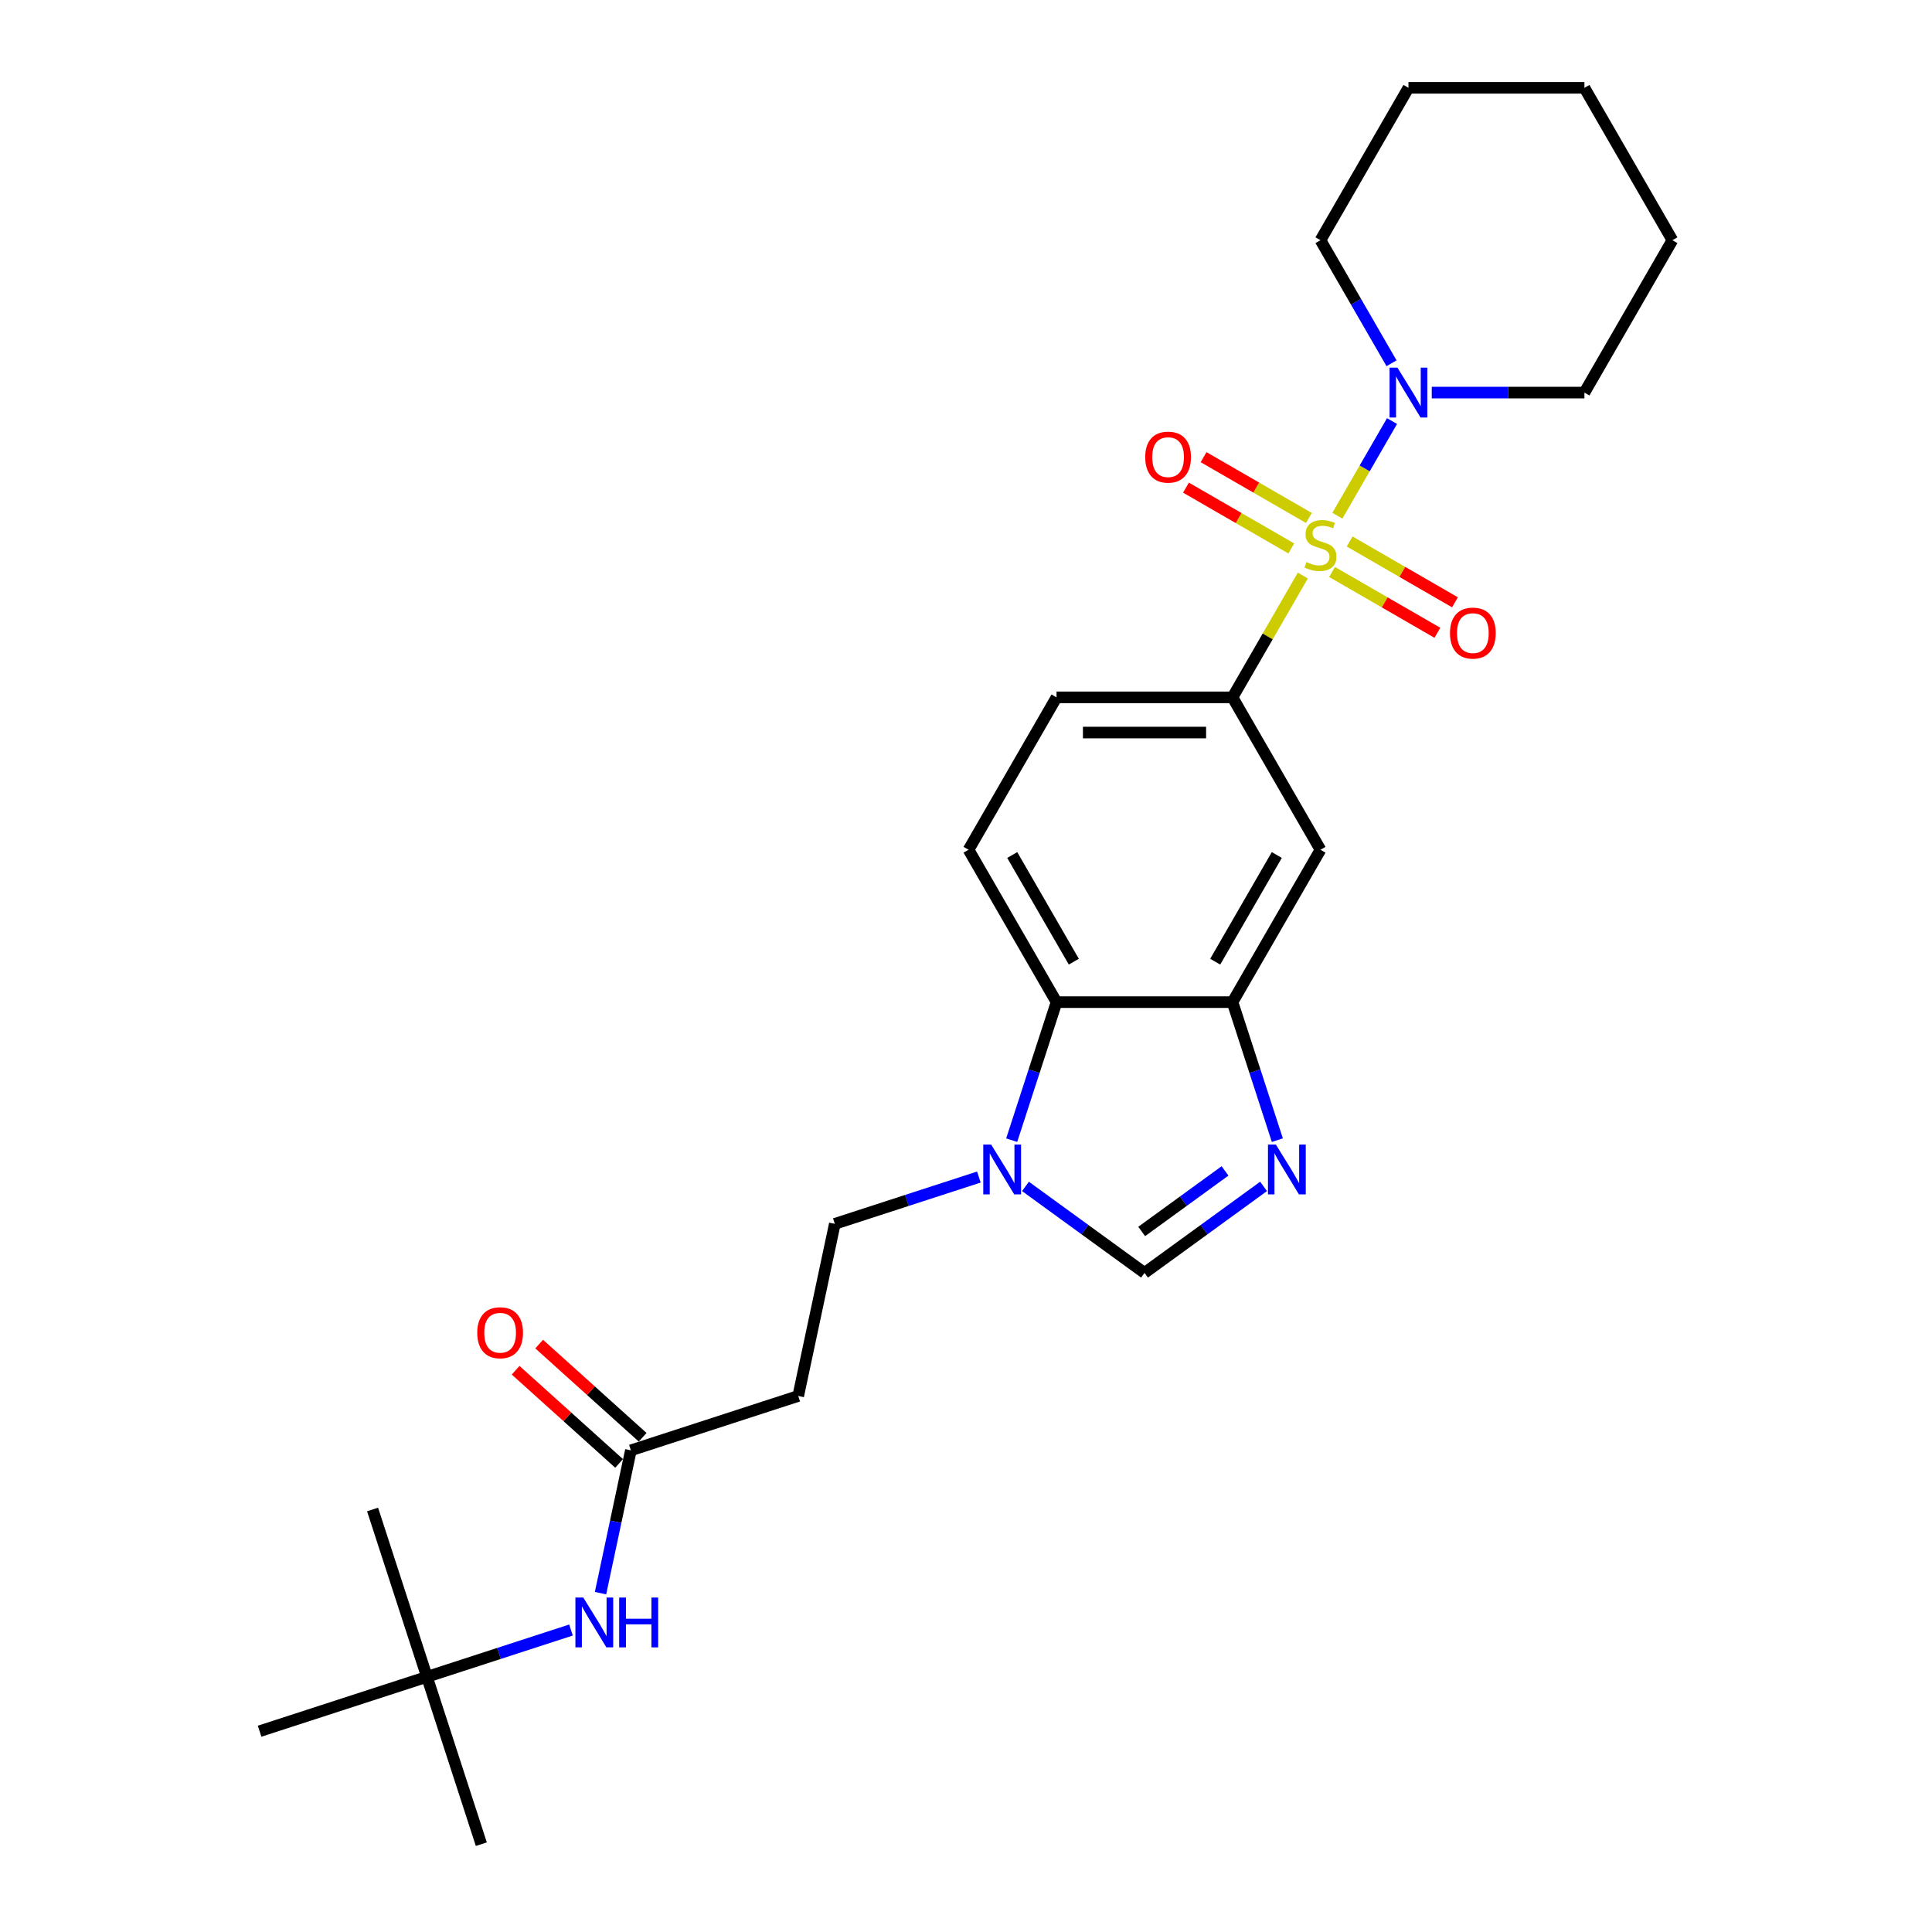<?xml version='1.0' encoding='iso-8859-1'?>
<svg version='1.1' baseProfile='full'
              xmlns='http://www.w3.org/2000/svg'
                      xmlns:rdkit='http://www.rdkit.org/xml'
                      xmlns:xlink='http://www.w3.org/1999/xlink'
                  xml:space='preserve'
width='1000px' height='1000px' viewBox='0 0 1000 1000'>
<!-- END OF HEADER -->
<rect style='opacity:1.0;fill:#FFFFFF;stroke:none' width='1000' height='1000' x='0' y='0'> </rect>
<path class='bond-1' d='M 674.338,297.908 L 656.138,329.43' style='fill:none;fill-rule:evenodd;stroke:#CCCC00;stroke-width:6px;stroke-linecap:butt;stroke-linejoin:miter;stroke-opacity:1' />
<path class='bond-1' d='M 656.138,329.43 L 637.938,360.953' style='fill:none;fill-rule:evenodd;stroke:#000000;stroke-width:6px;stroke-linecap:butt;stroke-linejoin:miter;stroke-opacity:1' />
<path class='bond-2' d='M 692.216,266.941 L 706.362,242.441' style='fill:none;fill-rule:evenodd;stroke:#CCCC00;stroke-width:6px;stroke-linecap:butt;stroke-linejoin:miter;stroke-opacity:1' />
<path class='bond-2' d='M 706.362,242.441 L 720.507,217.94' style='fill:none;fill-rule:evenodd;stroke:#0000FF;stroke-width:6px;stroke-linecap:butt;stroke-linejoin:miter;stroke-opacity:1' />
<path class='bond-9' d='M 689.47,296.055 L 716.727,311.792' style='fill:none;fill-rule:evenodd;stroke:#CCCC00;stroke-width:6px;stroke-linecap:butt;stroke-linejoin:miter;stroke-opacity:1' />
<path class='bond-9' d='M 716.727,311.792 L 743.985,327.53' style='fill:none;fill-rule:evenodd;stroke:#FF0000;stroke-width:6px;stroke-linecap:butt;stroke-linejoin:miter;stroke-opacity:1' />
<path class='bond-9' d='M 698.577,280.28 L 725.835,296.017' style='fill:none;fill-rule:evenodd;stroke:#CCCC00;stroke-width:6px;stroke-linecap:butt;stroke-linejoin:miter;stroke-opacity:1' />
<path class='bond-9' d='M 725.835,296.017 L 753.093,311.755' style='fill:none;fill-rule:evenodd;stroke:#FF0000;stroke-width:6px;stroke-linecap:butt;stroke-linejoin:miter;stroke-opacity:1' />
<path class='bond-10' d='M 677.484,268.102 L 650.226,252.365' style='fill:none;fill-rule:evenodd;stroke:#CCCC00;stroke-width:6px;stroke-linecap:butt;stroke-linejoin:miter;stroke-opacity:1' />
<path class='bond-10' d='M 650.226,252.365 L 622.968,236.627' style='fill:none;fill-rule:evenodd;stroke:#FF0000;stroke-width:6px;stroke-linecap:butt;stroke-linejoin:miter;stroke-opacity:1' />
<path class='bond-10' d='M 668.376,283.877 L 641.119,268.139' style='fill:none;fill-rule:evenodd;stroke:#CCCC00;stroke-width:6px;stroke-linecap:butt;stroke-linejoin:miter;stroke-opacity:1' />
<path class='bond-10' d='M 641.119,268.139 L 613.861,252.402' style='fill:none;fill-rule:evenodd;stroke:#FF0000;stroke-width:6px;stroke-linecap:butt;stroke-linejoin:miter;stroke-opacity:1' />
<path class='bond-0' d='M 661.153,590.148 L 649.546,554.425' style='fill:none;fill-rule:evenodd;stroke:#0000FF;stroke-width:6px;stroke-linecap:butt;stroke-linejoin:miter;stroke-opacity:1' />
<path class='bond-0' d='M 649.546,554.425 L 637.938,518.702' style='fill:none;fill-rule:evenodd;stroke:#000000;stroke-width:6px;stroke-linecap:butt;stroke-linejoin:miter;stroke-opacity:1' />
<path class='bond-5' d='M 654.024,614.082 L 623.212,636.468' style='fill:none;fill-rule:evenodd;stroke:#0000FF;stroke-width:6px;stroke-linecap:butt;stroke-linejoin:miter;stroke-opacity:1' />
<path class='bond-5' d='M 623.212,636.468 L 592.4,658.855' style='fill:none;fill-rule:evenodd;stroke:#000000;stroke-width:6px;stroke-linecap:butt;stroke-linejoin:miter;stroke-opacity:1' />
<path class='bond-5' d='M 634.074,606.062 L 612.505,621.732' style='fill:none;fill-rule:evenodd;stroke:#0000FF;stroke-width:6px;stroke-linecap:butt;stroke-linejoin:miter;stroke-opacity:1' />
<path class='bond-5' d='M 612.505,621.732 L 590.937,637.402' style='fill:none;fill-rule:evenodd;stroke:#000000;stroke-width:6px;stroke-linecap:butt;stroke-linejoin:miter;stroke-opacity:1' />
<path class='bond-7' d='M 637.938,360.953 L 683.477,439.828' style='fill:none;fill-rule:evenodd;stroke:#000000;stroke-width:6px;stroke-linecap:butt;stroke-linejoin:miter;stroke-opacity:1' />
<path class='bond-15' d='M 637.938,360.953 L 546.862,360.953' style='fill:none;fill-rule:evenodd;stroke:#000000;stroke-width:6px;stroke-linecap:butt;stroke-linejoin:miter;stroke-opacity:1' />
<path class='bond-15' d='M 624.277,379.168 L 560.523,379.168' style='fill:none;fill-rule:evenodd;stroke:#000000;stroke-width:6px;stroke-linecap:butt;stroke-linejoin:miter;stroke-opacity:1' />
<path class='bond-18' d='M 741.074,203.204 L 780.583,203.204' style='fill:none;fill-rule:evenodd;stroke:#0000FF;stroke-width:6px;stroke-linecap:butt;stroke-linejoin:miter;stroke-opacity:1' />
<path class='bond-18' d='M 780.583,203.204 L 820.092,203.204' style='fill:none;fill-rule:evenodd;stroke:#000000;stroke-width:6px;stroke-linecap:butt;stroke-linejoin:miter;stroke-opacity:1' />
<path class='bond-19' d='M 720.255,188.03 L 701.866,156.18' style='fill:none;fill-rule:evenodd;stroke:#0000FF;stroke-width:6px;stroke-linecap:butt;stroke-linejoin:miter;stroke-opacity:1' />
<path class='bond-19' d='M 701.866,156.18 L 683.477,124.329' style='fill:none;fill-rule:evenodd;stroke:#000000;stroke-width:6px;stroke-linecap:butt;stroke-linejoin:miter;stroke-opacity:1' />
<path class='bond-3' d='M 523.648,590.148 L 535.255,554.425' style='fill:none;fill-rule:evenodd;stroke:#0000FF;stroke-width:6px;stroke-linecap:butt;stroke-linejoin:miter;stroke-opacity:1' />
<path class='bond-3' d='M 535.255,554.425 L 546.862,518.702' style='fill:none;fill-rule:evenodd;stroke:#000000;stroke-width:6px;stroke-linecap:butt;stroke-linejoin:miter;stroke-opacity:1' />
<path class='bond-14' d='M 506.659,609.239 L 469.379,621.352' style='fill:none;fill-rule:evenodd;stroke:#0000FF;stroke-width:6px;stroke-linecap:butt;stroke-linejoin:miter;stroke-opacity:1' />
<path class='bond-14' d='M 469.379,621.352 L 432.099,633.465' style='fill:none;fill-rule:evenodd;stroke:#000000;stroke-width:6px;stroke-linecap:butt;stroke-linejoin:miter;stroke-opacity:1' />
<path class='bond-28' d='M 530.776,614.082 L 561.588,636.468' style='fill:none;fill-rule:evenodd;stroke:#0000FF;stroke-width:6px;stroke-linecap:butt;stroke-linejoin:miter;stroke-opacity:1' />
<path class='bond-28' d='M 561.588,636.468 L 592.4,658.855' style='fill:none;fill-rule:evenodd;stroke:#000000;stroke-width:6px;stroke-linecap:butt;stroke-linejoin:miter;stroke-opacity:1' />
<path class='bond-4' d='M 637.938,518.702 L 683.477,439.828' style='fill:none;fill-rule:evenodd;stroke:#000000;stroke-width:6px;stroke-linecap:butt;stroke-linejoin:miter;stroke-opacity:1' />
<path class='bond-4' d='M 628.994,497.763 L 660.871,442.551' style='fill:none;fill-rule:evenodd;stroke:#000000;stroke-width:6px;stroke-linecap:butt;stroke-linejoin:miter;stroke-opacity:1' />
<path class='bond-27' d='M 637.938,518.702 L 546.862,518.702' style='fill:none;fill-rule:evenodd;stroke:#000000;stroke-width:6px;stroke-linecap:butt;stroke-linejoin:miter;stroke-opacity:1' />
<path class='bond-6' d='M 546.862,518.702 L 501.324,439.828' style='fill:none;fill-rule:evenodd;stroke:#000000;stroke-width:6px;stroke-linecap:butt;stroke-linejoin:miter;stroke-opacity:1' />
<path class='bond-6' d='M 555.806,497.763 L 523.929,442.551' style='fill:none;fill-rule:evenodd;stroke:#000000;stroke-width:6px;stroke-linecap:butt;stroke-linejoin:miter;stroke-opacity:1' />
<path class='bond-8' d='M 326.544,750.696 L 413.163,722.552' style='fill:none;fill-rule:evenodd;stroke:#000000;stroke-width:6px;stroke-linecap:butt;stroke-linejoin:miter;stroke-opacity:1' />
<path class='bond-13' d='M 326.544,750.696 L 318.689,787.652' style='fill:none;fill-rule:evenodd;stroke:#000000;stroke-width:6px;stroke-linecap:butt;stroke-linejoin:miter;stroke-opacity:1' />
<path class='bond-13' d='M 318.689,787.652 L 310.833,824.609' style='fill:none;fill-rule:evenodd;stroke:#0000FF;stroke-width:6px;stroke-linecap:butt;stroke-linejoin:miter;stroke-opacity:1' />
<path class='bond-16' d='M 332.638,743.928 L 305.855,719.812' style='fill:none;fill-rule:evenodd;stroke:#000000;stroke-width:6px;stroke-linecap:butt;stroke-linejoin:miter;stroke-opacity:1' />
<path class='bond-16' d='M 305.855,719.812 L 279.072,695.696' style='fill:none;fill-rule:evenodd;stroke:#FF0000;stroke-width:6px;stroke-linecap:butt;stroke-linejoin:miter;stroke-opacity:1' />
<path class='bond-16' d='M 320.45,757.464 L 293.667,733.349' style='fill:none;fill-rule:evenodd;stroke:#000000;stroke-width:6px;stroke-linecap:butt;stroke-linejoin:miter;stroke-opacity:1' />
<path class='bond-16' d='M 293.667,733.349 L 266.883,709.233' style='fill:none;fill-rule:evenodd;stroke:#FF0000;stroke-width:6px;stroke-linecap:butt;stroke-linejoin:miter;stroke-opacity:1' />
<path class='bond-11' d='M 413.163,722.552 L 432.099,633.465' style='fill:none;fill-rule:evenodd;stroke:#000000;stroke-width:6px;stroke-linecap:butt;stroke-linejoin:miter;stroke-opacity:1' />
<path class='bond-12' d='M 501.324,439.828 L 546.862,360.953' style='fill:none;fill-rule:evenodd;stroke:#000000;stroke-width:6px;stroke-linecap:butt;stroke-linejoin:miter;stroke-opacity:1' />
<path class='bond-17' d='M 295.549,843.7 L 258.269,855.813' style='fill:none;fill-rule:evenodd;stroke:#0000FF;stroke-width:6px;stroke-linecap:butt;stroke-linejoin:miter;stroke-opacity:1' />
<path class='bond-17' d='M 258.269,855.813 L 220.989,867.926' style='fill:none;fill-rule:evenodd;stroke:#000000;stroke-width:6px;stroke-linecap:butt;stroke-linejoin:miter;stroke-opacity:1' />
<path class='bond-20' d='M 220.989,867.926 L 249.133,954.545' style='fill:none;fill-rule:evenodd;stroke:#000000;stroke-width:6px;stroke-linecap:butt;stroke-linejoin:miter;stroke-opacity:1' />
<path class='bond-21' d='M 220.989,867.926 L 192.845,781.308' style='fill:none;fill-rule:evenodd;stroke:#000000;stroke-width:6px;stroke-linecap:butt;stroke-linejoin:miter;stroke-opacity:1' />
<path class='bond-22' d='M 220.989,867.926 L 134.37,896.071' style='fill:none;fill-rule:evenodd;stroke:#000000;stroke-width:6px;stroke-linecap:butt;stroke-linejoin:miter;stroke-opacity:1' />
<path class='bond-23' d='M 820.092,203.204 L 865.63,124.329' style='fill:none;fill-rule:evenodd;stroke:#000000;stroke-width:6px;stroke-linecap:butt;stroke-linejoin:miter;stroke-opacity:1' />
<path class='bond-24' d='M 683.477,124.329 L 729.015,45.455' style='fill:none;fill-rule:evenodd;stroke:#000000;stroke-width:6px;stroke-linecap:butt;stroke-linejoin:miter;stroke-opacity:1' />
<path class='bond-26' d='M 865.63,124.329 L 820.092,45.455' style='fill:none;fill-rule:evenodd;stroke:#000000;stroke-width:6px;stroke-linecap:butt;stroke-linejoin:miter;stroke-opacity:1' />
<path class='bond-25' d='M 729.015,45.455 L 820.092,45.455' style='fill:none;fill-rule:evenodd;stroke:#000000;stroke-width:6px;stroke-linecap:butt;stroke-linejoin:miter;stroke-opacity:1' />
<path  class='atom-0' d='M 676.191 290.931
Q 676.482 291.04, 677.684 291.55
Q 678.887 292.06, 680.198 292.388
Q 681.546 292.68, 682.857 292.68
Q 685.298 292.68, 686.719 291.514
Q 688.14 290.312, 688.14 288.235
Q 688.14 286.814, 687.411 285.94
Q 686.719 285.066, 685.626 284.592
Q 684.533 284.119, 682.712 283.572
Q 680.417 282.88, 679.032 282.224
Q 677.684 281.568, 676.701 280.184
Q 675.753 278.8, 675.753 276.468
Q 675.753 273.226, 677.939 271.222
Q 680.162 269.218, 684.533 269.218
Q 687.521 269.218, 690.909 270.639
L 690.071 273.444
Q 686.974 272.169, 684.643 272.169
Q 682.129 272.169, 680.744 273.226
Q 679.36 274.246, 679.397 276.031
Q 679.397 277.415, 680.089 278.253
Q 680.817 279.091, 681.837 279.565
Q 682.894 280.038, 684.643 280.585
Q 686.974 281.313, 688.358 282.042
Q 689.743 282.771, 690.726 284.264
Q 691.747 285.721, 691.747 288.235
Q 691.747 291.805, 689.342 293.736
Q 686.974 295.631, 683.003 295.631
Q 680.708 295.631, 678.959 295.121
Q 677.247 294.647, 675.207 293.809
L 676.191 290.931
' fill='#CCCC00'/>
<path  class='atom-1' d='M 660.381 592.425
L 668.833 606.086
Q 669.671 607.434, 671.019 609.875
Q 672.367 612.316, 672.44 612.462
L 672.44 592.425
L 675.864 592.425
L 675.864 618.218
L 672.331 618.218
L 663.259 603.281
Q 662.203 601.532, 661.073 599.529
Q 659.981 597.525, 659.653 596.906
L 659.653 618.218
L 656.301 618.218
L 656.301 592.425
L 660.381 592.425
' fill='#0000FF'/>
<path  class='atom-3' d='M 723.314 190.307
L 731.766 203.969
Q 732.603 205.317, 733.951 207.758
Q 735.299 210.198, 735.372 210.344
L 735.372 190.307
L 738.797 190.307
L 738.797 216.1
L 735.263 216.1
L 726.192 201.164
Q 725.135 199.415, 724.006 197.411
Q 722.913 195.408, 722.585 194.788
L 722.585 216.1
L 719.233 216.1
L 719.233 190.307
L 723.314 190.307
' fill='#0000FF'/>
<path  class='atom-4' d='M 513.016 592.425
L 521.468 606.086
Q 522.306 607.434, 523.654 609.875
Q 525.002 612.316, 525.075 612.462
L 525.075 592.425
L 528.499 592.425
L 528.499 618.218
L 524.966 618.218
L 515.894 603.281
Q 514.838 601.532, 513.709 599.529
Q 512.616 597.525, 512.288 596.906
L 512.288 618.218
L 508.936 618.218
L 508.936 592.425
L 513.016 592.425
' fill='#0000FF'/>
<path  class='atom-10' d='M 750.511 327.69
Q 750.511 321.496, 753.572 318.035
Q 756.632 314.575, 762.351 314.575
Q 768.071 314.575, 771.131 318.035
Q 774.191 321.496, 774.191 327.69
Q 774.191 333.956, 771.095 337.526
Q 767.998 341.06, 762.351 341.06
Q 756.668 341.06, 753.572 337.526
Q 750.511 333.992, 750.511 327.69
M 762.351 338.145
Q 766.286 338.145, 768.399 335.522
Q 770.548 332.863, 770.548 327.69
Q 770.548 322.626, 768.399 320.076
Q 766.286 317.489, 762.351 317.489
Q 758.417 317.489, 756.267 320.039
Q 754.154 322.589, 754.154 327.69
Q 754.154 332.899, 756.267 335.522
Q 758.417 338.145, 762.351 338.145
' fill='#FF0000'/>
<path  class='atom-11' d='M 592.762 236.613
Q 592.762 230.42, 595.822 226.959
Q 598.883 223.498, 604.602 223.498
Q 610.322 223.498, 613.382 226.959
Q 616.442 230.42, 616.442 236.613
Q 616.442 242.879, 613.345 246.449
Q 610.249 249.983, 604.602 249.983
Q 598.919 249.983, 595.822 246.449
Q 592.762 242.915, 592.762 236.613
M 604.602 247.069
Q 608.537 247.069, 610.65 244.446
Q 612.799 241.786, 612.799 236.613
Q 612.799 231.549, 610.65 228.999
Q 608.537 226.412, 604.602 226.412
Q 600.668 226.412, 598.518 228.963
Q 596.405 231.513, 596.405 236.613
Q 596.405 241.823, 598.518 244.446
Q 600.668 247.069, 604.602 247.069
' fill='#FF0000'/>
<path  class='atom-14' d='M 301.907 826.886
L 310.359 840.547
Q 311.196 841.895, 312.544 844.336
Q 313.892 846.777, 313.965 846.923
L 313.965 826.886
L 317.39 826.886
L 317.39 852.679
L 313.856 852.679
L 304.785 837.742
Q 303.728 835.994, 302.599 833.99
Q 301.506 831.986, 301.178 831.367
L 301.178 852.679
L 297.826 852.679
L 297.826 826.886
L 301.907 826.886
' fill='#0000FF'/>
<path  class='atom-14' d='M 320.486 826.886
L 323.984 826.886
L 323.984 837.851
L 337.171 837.851
L 337.171 826.886
L 340.669 826.886
L 340.669 852.679
L 337.171 852.679
L 337.171 840.766
L 323.984 840.766
L 323.984 852.679
L 320.486 852.679
L 320.486 826.886
' fill='#0000FF'/>
<path  class='atom-17' d='M 247.021 689.827
Q 247.021 683.633, 250.081 680.173
Q 253.141 676.712, 258.861 676.712
Q 264.58 676.712, 267.641 680.173
Q 270.701 683.633, 270.701 689.827
Q 270.701 696.093, 267.604 699.663
Q 264.508 703.197, 258.861 703.197
Q 253.178 703.197, 250.081 699.663
Q 247.021 696.129, 247.021 689.827
M 258.861 700.282
Q 262.795 700.282, 264.908 697.659
Q 267.058 695, 267.058 689.827
Q 267.058 684.763, 264.908 682.213
Q 262.795 679.626, 258.861 679.626
Q 254.926 679.626, 252.777 682.176
Q 250.664 684.726, 250.664 689.827
Q 250.664 695.036, 252.777 697.659
Q 254.926 700.282, 258.861 700.282
' fill='#FF0000'/>
</svg>
